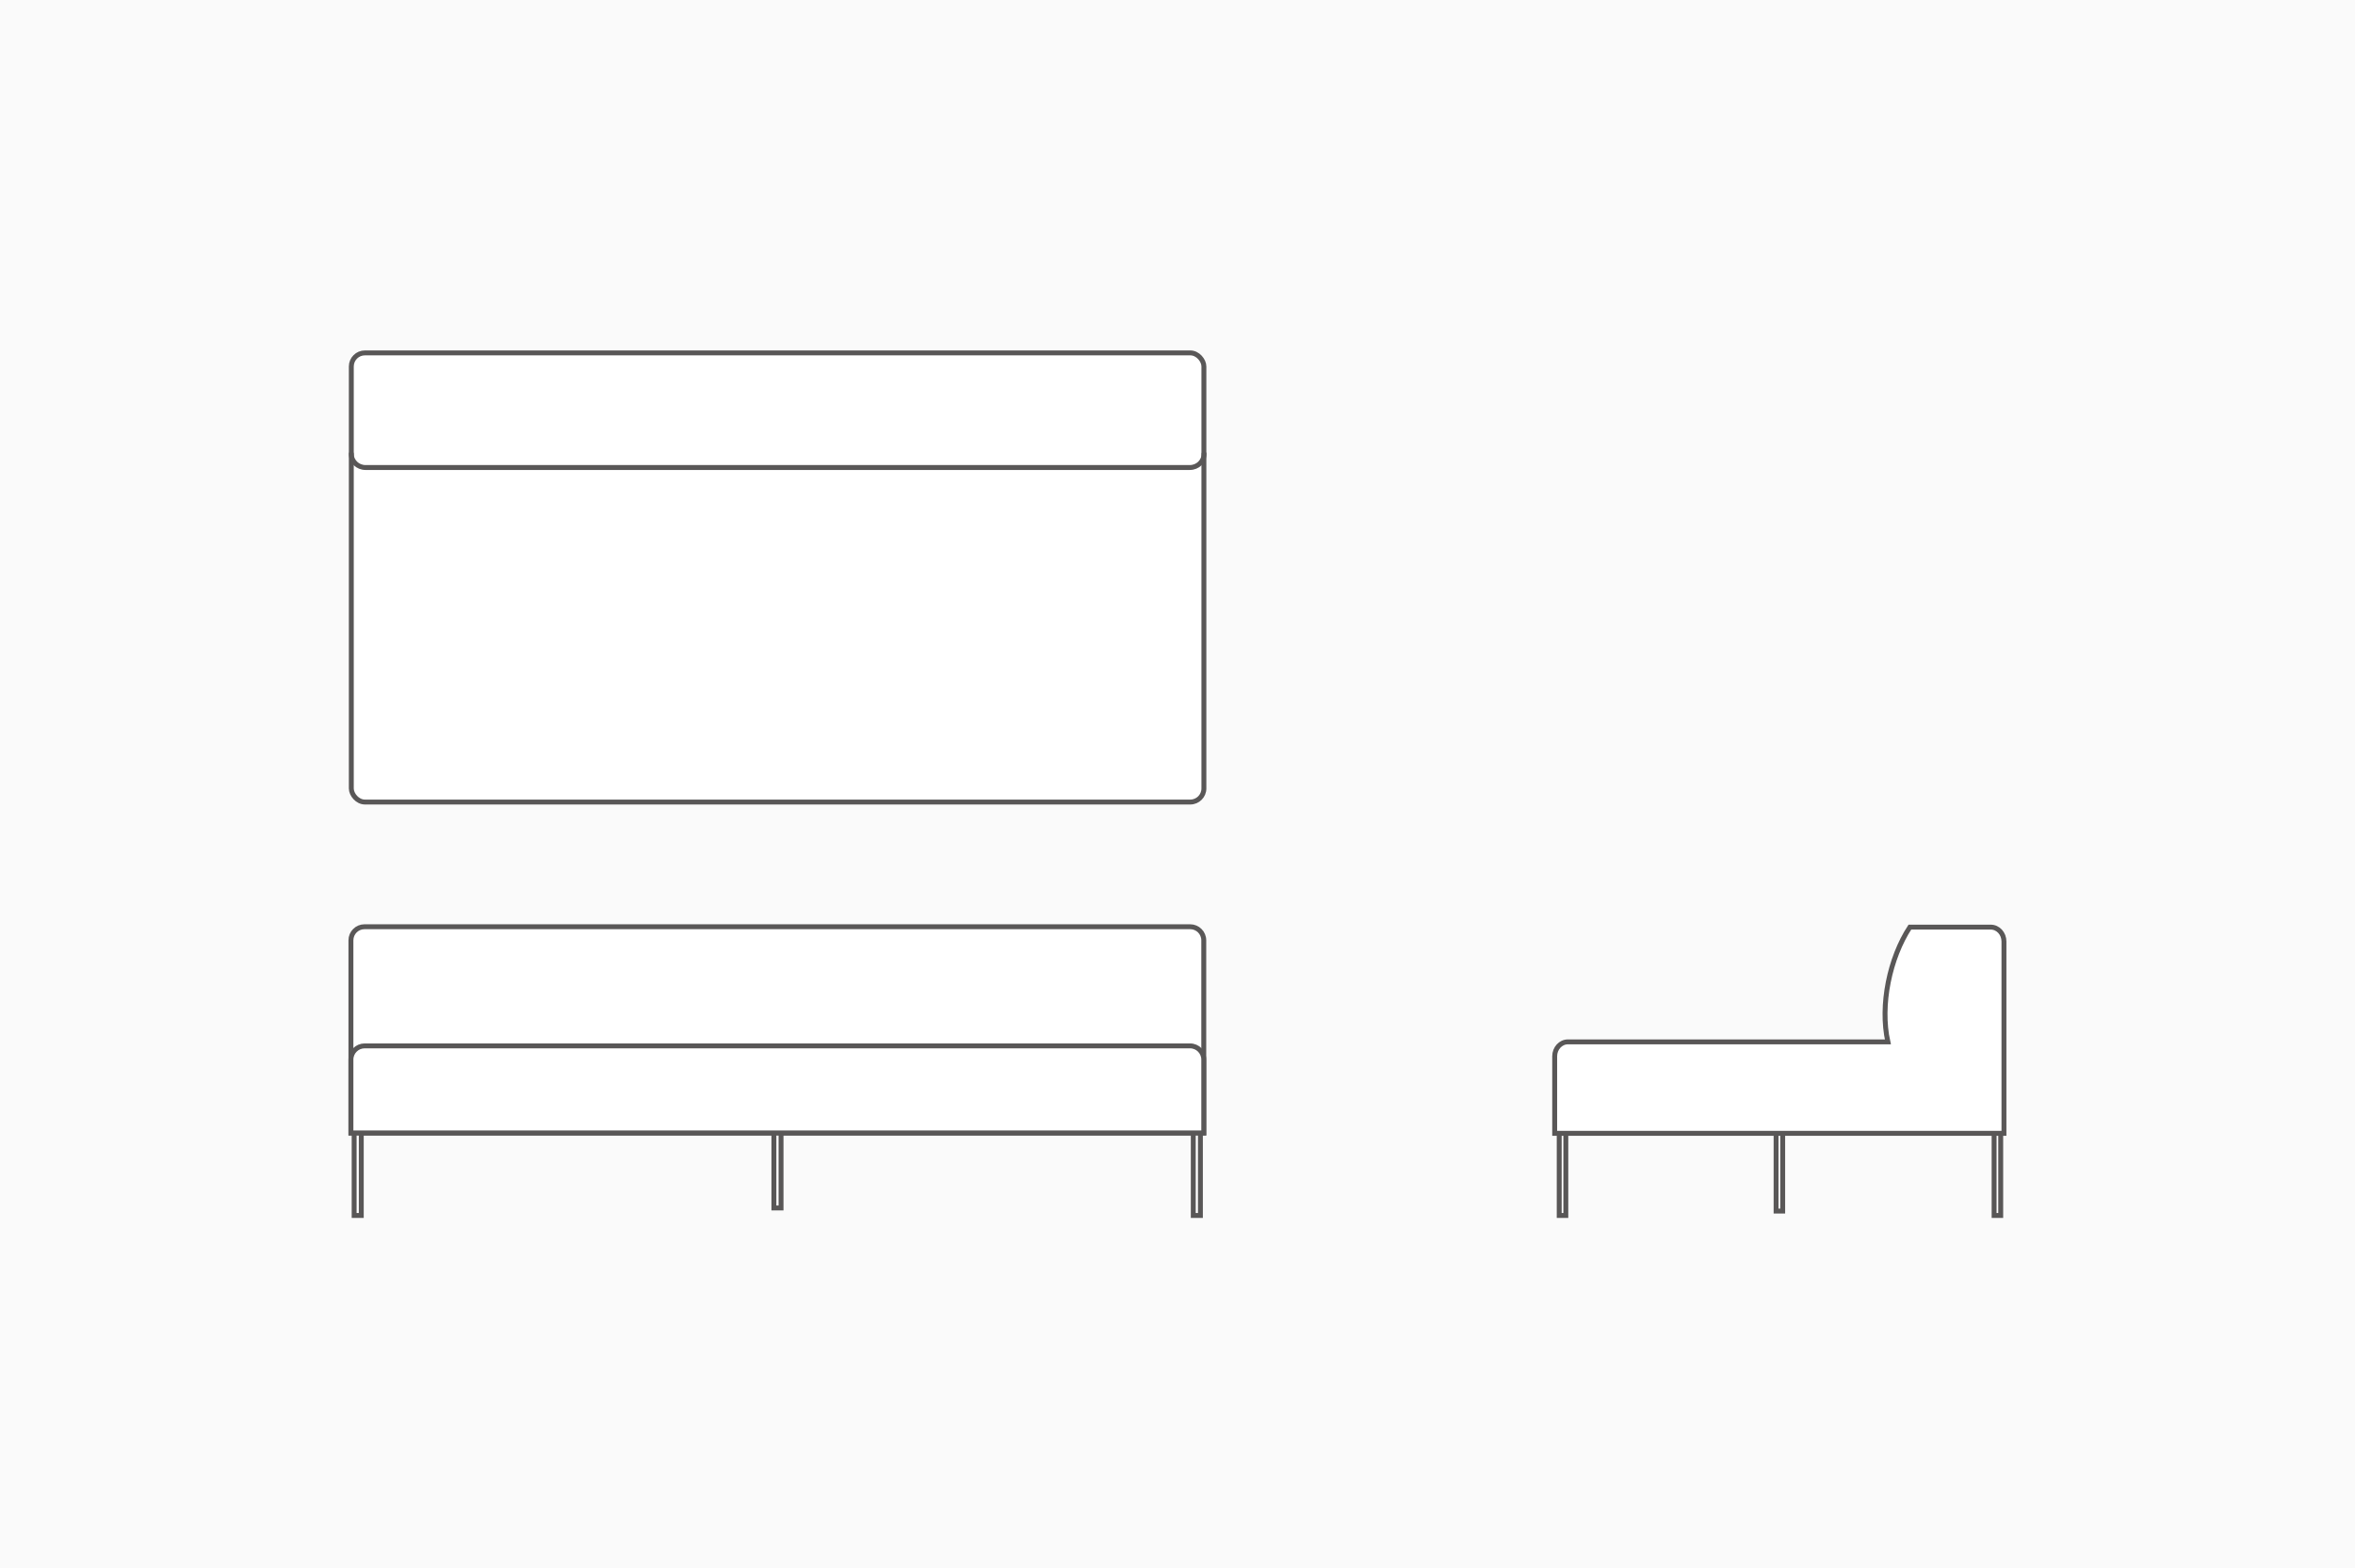 <?xml version="1.0" encoding="UTF-8"?>
<svg id="_レイヤー_2" data-name="レイヤー 2" xmlns="http://www.w3.org/2000/svg" viewBox="0 0 182 121.24">
  <defs>
    <style>
      .cls-1 {
        fill: none;
        stroke-linecap: round;
        stroke-linejoin: round;
        stroke-width: .38px;
      }

      .cls-1, .cls-2 {
        stroke: #595757;
      }

      .cls-3 {
        fill: #fafafa;
      }

      .cls-2 {
        fill: #fff;
        stroke-miterlimit: 10;
        stroke-width: .38px;
      }
    </style>
  </defs>
  <g id="design">
    <g>
      <rect class="cls-3" width="182" height="121.24"/>
      <g>
        <g>
          <g>
            <rect class="cls-2" x="120.5" y="87.58" width=".51" height="6.38"/>
            <rect class="cls-2" x="154.11" y="87.58" width=".51" height="6.38"/>
            <rect class="cls-2" x="137.26" y="87.58" width=".51" height="6.04"/>
          </g>
          <path class="cls-2" d="M120.15,81.65c0-.61,.46-1.11,1.02-1.11h24.73c-.63-2.84,.14-6.49,1.7-8.87h6.25c.57,0,1.02,.5,1.02,1.11v14.83h-34.72v-5.97Z"/>
        </g>
        <g>
          <rect class="cls-2" x="27.15" y="27.28" width="65.89" height="34.72" rx="1.05" ry="1.05"/>
          <path class="cls-1" d="M27.15,35.08c0,.59,.49,1.06,1.1,1.06h1.44s60.83,0,60.83,0h1.43c.61,0,1.1-.47,1.1-1.06"/>
        </g>
        <g>
          <path class="cls-2" d="M91.99,71.64H28.17c-.58,0-1.05,.47-1.05,1.05v14.9H93.03v-14.9c0-.58-.47-1.05-1.05-1.05Z"/>
          <rect class="cls-2" x="27.37" y="87.58" width=".55" height="6.38"/>
          <rect class="cls-2" x="92.22" y="87.58" width=".55" height="6.38"/>
          <rect class="cls-2" x="59.81" y="87.58" width=".55" height="5.8"/>
          <path class="cls-2" d="M93.03,83.1v-1.19c0-.58-.47-1.06-1.06-1.06H28.18c-.58,0-1.06,.47-1.06,1.06v2.98s0,.02,0,.03v2.66H93.03v-4.49h0Z"/>
        </g>
      </g>
    </g>
  </g>
</svg>